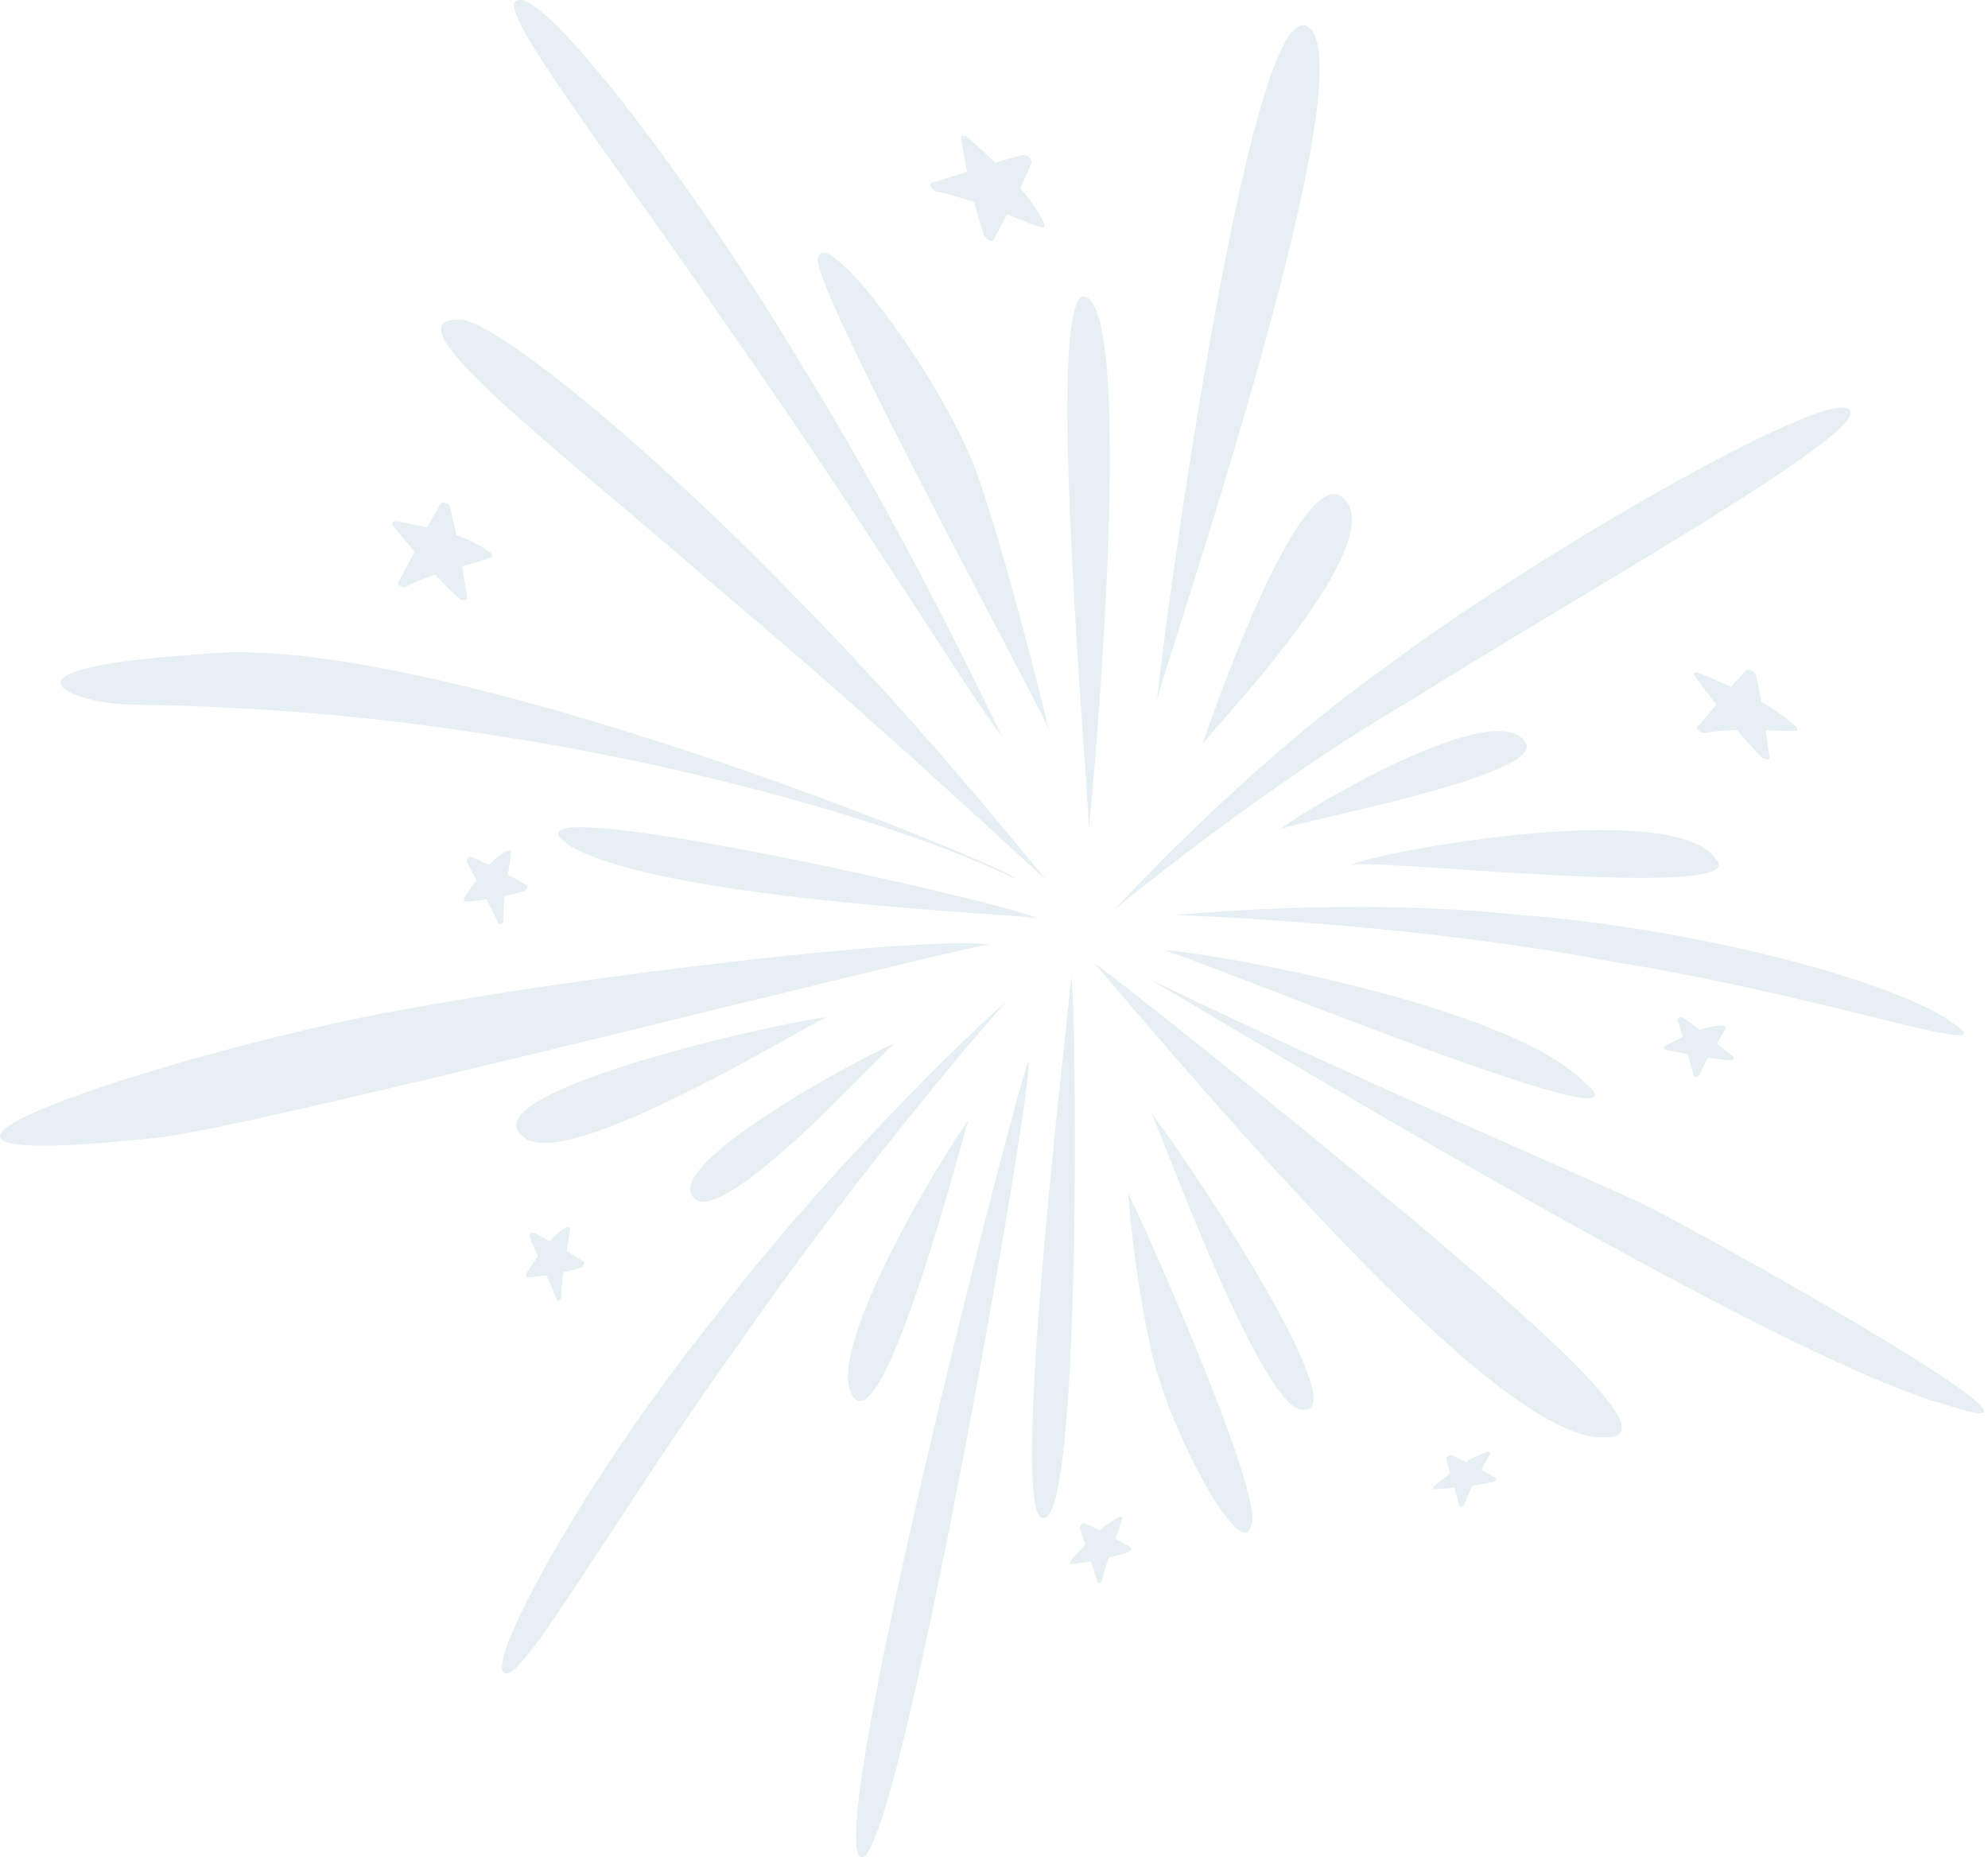 <svg width="486" height="454" viewBox="0 0 486 454" fill="none" xmlns="http://www.w3.org/2000/svg">
<g opacity="0.1">
<path d="M272.411 222.282C272.299 222.728 303.113 188.383 338.573 163.182C373.475 136.754 447.592 93.934 452.201 100.253C457.107 105.829 382.916 147.199 345.635 170.764C307.759 192.843 272.225 222.653 272.411 222.282Z" fill="#025F82"/>
<path d="M312.963 202.88C312.517 201.877 364.108 169.911 372.658 181.061C380.389 189.536 312.591 201.468 312.963 202.88Z" fill="#025F82"/>
<path d="M330.359 211.615C329.839 209.57 408.713 194.145 419.418 209.942C429.677 220.684 330.285 209.087 330.359 211.615Z" fill="#025F82"/>
<path d="M294.006 181.99C294.304 180.541 318.836 108.654 329.169 122.519C338.722 135.305 293.486 181.173 294.006 181.99Z" fill="#025F82"/>
<path d="M282.931 171.063C282.523 168.499 305.382 -6.014 320.138 6.81C334.411 19.262 282.114 170.134 282.931 171.063Z" fill="#025F82"/>
<path d="M266.092 202.916C267.207 203.771 254.421 67.767 265.535 72.562C278.061 78.509 266.39 203.213 266.092 202.916Z" fill="#025F82"/>
<path d="M256.503 178.682C257.692 178.794 200.414 74.198 199.893 63.568C200.86 52.64 231.971 94.456 239.442 117.464C247.285 140.36 256.466 178.682 256.503 178.682Z" fill="#025F82"/>
<path d="M245.053 180.095C245.016 180.726 223.68 133.818 195.431 88.322C168 42.641 133.655 -1.591 126.704 0.044C119.605 0.527 150.158 39.109 179.448 82.152C209.481 124.786 238.251 171.917 245.053 180.095Z" fill="#025F82"/>
<path d="M255.833 215.034C255.833 215.74 227.695 179.351 193.351 144.857C159.712 110.066 119.866 77.097 111.949 78.137C94.628 78.174 134.994 108.579 174.951 143.37C215.727 177.381 256.019 215.814 255.833 215.034Z" fill="#025F82"/>
<path d="M286.981 223.583C286.646 224.066 327.31 219.011 371.802 223.657C416.22 227.114 464.392 240.272 477.625 250.233C491.563 259.675 445.324 243.134 393.918 235.031C342.773 225.181 286.497 223.769 286.981 223.583Z" fill="#025F82"/>
<path d="M284.379 232.356C284.231 231.129 367.157 243.953 387.414 264.619C408.861 282.684 285.717 231.315 284.379 232.356Z" fill="#025F82"/>
<path d="M248.14 214.775C249.441 213.102 104.962 153.296 48.724 159.949C-6.25 163.518 19.174 172.215 31.886 172.215C38.242 172.401 75.3 172.401 120.499 179.724C165.326 186.414 218.292 200.427 248.14 214.775Z" fill="#025F82"/>
<path d="M245.835 245.066C246.095 244.397 210.524 285.21 181.197 327.732C150.755 369.808 126.52 413.594 123.1 408.725C119.346 405.454 142.689 361.779 174.989 321.673C206.026 281.158 246.021 244.211 245.835 245.066Z" fill="#025F82"/>
<path d="M218.626 255.178C217.957 254.732 176.736 300.711 169.637 292.831C160.939 284.171 217.846 254.621 218.626 255.178Z" fill="#025F82"/>
<path d="M202.086 248.747C200.859 248.115 137.299 288.295 127.523 277.553C114.774 265.919 200.71 247.855 202.086 248.747Z" fill="#025F82"/>
<path d="M236.692 274.022C236.06 275.211 216.397 352.079 208.628 341.485C200.005 330.223 236.097 273.576 236.692 274.022Z" fill="#025F82"/>
<path d="M251.41 259.639C253.12 263.43 218.738 460.17 210.3 453.851C201.602 447.198 250.369 258.672 251.41 259.639Z" fill="#025F82"/>
<path d="M261.855 238.897C263.119 240.236 264.717 374.939 254.719 371.036C246.356 368.88 262.227 239.232 261.855 238.897Z" fill="#025F82"/>
<path d="M275.831 291.865C276.946 293.24 309.544 365.61 305.864 372.932C303.56 382.336 285.941 350.296 281.332 329.741C277.02 309.706 275.794 291.865 275.831 291.865Z" fill="#025F82"/>
<path d="M281.518 272.127C282.484 273.279 309.023 346.801 318.836 344.571C330.433 344.98 294.639 289.56 281.518 272.127Z" fill="#025F82"/>
<path d="M267.579 235.626C267.468 235.031 295.754 269.339 323.185 298.257C351.323 328.03 378.568 352.451 392.581 351.335C406.594 351.67 381.17 328.327 345.896 298.554C311.588 269.896 267.505 234.771 267.579 235.626Z" fill="#025F82"/>
<path d="M242.08 230.906C241.188 229.716 66.007 274.655 39.691 277.963C-57.174 288.556 47.608 255.884 96.561 247.149C144.473 238.154 226.952 228.601 242.08 230.906Z" fill="#025F82"/>
<path d="M253.454 224.551C252.934 223.473 164.433 220.611 139.789 207.044C113.436 190.317 253.157 222.172 253.454 224.551Z" fill="#025F82"/>
<path d="M280.329 239.008C279.883 238.377 323.222 264.804 366.897 289.559C411.389 314.835 456.253 338.4 476.734 343.679C511.636 355.201 426.889 307.475 404.253 295.581C392.284 289.522 339.094 267.406 280.329 239.008Z" fill="#025F82"/>
<path d="M438.932 178.645C439.639 178.645 439.453 177.938 438.932 177.492C436.368 175.188 433.543 173.255 430.569 171.582C430.309 170.058 430.012 168.497 429.714 166.936C429.566 166.267 429.38 165.635 429.231 164.966C429.008 164.111 427.335 163.331 426.852 163.851C425.589 165.152 424.399 166.527 423.21 167.902C420.645 166.75 418.043 165.672 415.516 164.557C414.995 164.334 413.62 164.26 414.252 165.152C415.999 167.568 417.783 169.947 419.604 172.251C418.08 174.073 416.556 175.894 414.958 177.641C414.326 178.31 416.259 179.314 416.854 179.165C419.344 178.682 421.983 178.496 424.622 178.422C426.481 180.615 428.376 182.77 430.383 184.852C430.941 185.409 432.688 186.153 432.539 185.112C432.279 182.919 431.982 180.689 431.684 178.459C434.1 178.607 436.554 178.682 438.932 178.645Z" fill="#025F82"/>
<path d="M254.457 55.54C255.274 55.837 255.497 55.131 255.2 54.536C253.75 51.488 251.743 48.663 249.402 45.987C250.071 44.575 250.777 43.125 251.409 41.675C251.632 41.043 251.892 40.411 252.115 39.817C252.412 38.999 251 37.661 250.108 37.884C247.803 38.441 245.573 39.073 243.343 39.78C241.15 37.698 238.92 35.691 236.764 33.684C236.318 33.275 234.794 32.643 234.942 33.647C235.389 36.434 235.872 39.222 236.429 41.973C233.567 42.902 230.705 43.831 227.769 44.686C226.654 45.02 228.178 46.693 228.921 46.842C232.043 47.474 235.091 48.403 238.139 49.444C238.845 52.12 239.626 54.796 240.592 57.472C240.853 58.216 242.377 59.554 242.897 58.587C244.012 56.543 245.09 54.499 246.168 52.417C248.918 53.532 251.669 54.61 254.457 55.54Z" fill="#025F82"/>
<path d="M119.867 136.347C120.536 136.124 120.313 135.38 119.792 135.008C117.228 133.15 114.477 131.849 111.578 130.845C111.243 129.173 110.872 127.537 110.5 125.865C110.314 125.158 110.128 124.489 109.942 123.783C109.682 122.891 108.084 122.519 107.638 123.263C106.523 125.121 105.482 127.017 104.478 128.913C102.025 128.392 99.535 127.909 97.156 127.426C96.673 127.314 95.372 127.649 96.004 128.429C97.788 130.622 99.572 132.741 101.356 134.86C100.055 137.35 98.791 139.803 97.379 142.219C96.859 143.149 98.68 143.743 99.237 143.446C101.505 142.219 103.921 141.29 106.374 140.472C108.233 142.442 110.128 144.338 112.135 146.197C112.693 146.717 114.366 147.051 114.18 145.862C113.808 143.409 113.399 140.956 112.99 138.465C115.295 137.796 117.599 137.127 119.867 136.347Z" fill="#025F82"/>
<path d="M124.884 208.455C124.922 207.935 124.438 207.749 124.104 207.935C122.357 208.789 120.87 210.016 119.532 211.466C118.491 210.945 117.488 210.462 116.447 209.979C116.001 209.793 115.555 209.644 115.109 209.459C114.551 209.235 113.919 210.09 114.179 210.685C114.923 212.209 115.703 213.696 116.484 215.183C115.518 216.521 114.551 217.933 113.622 219.234C113.436 219.494 113.25 220.461 113.845 220.424C115.555 220.275 117.227 220.052 118.9 219.829C119.904 221.762 120.907 223.695 121.836 225.665C122.208 226.408 123.063 225.516 123.026 224.995C122.989 222.951 123.174 220.981 123.397 219.011C124.996 218.677 126.631 218.268 128.193 217.747C128.639 217.599 129.308 216.669 128.601 216.261C127.115 215.443 125.628 214.625 124.141 213.845C124.475 212.06 124.736 210.276 124.884 208.455Z" fill="#025F82"/>
<path d="M421.907 251.312C422.093 250.94 421.647 250.643 421.238 250.68C419.194 250.717 417.298 251.126 415.514 251.72C414.585 251.014 413.618 250.308 412.689 249.602C412.28 249.342 411.871 249.044 411.462 248.784C410.942 248.412 410.013 248.858 410.162 249.416C410.533 250.791 410.905 252.129 411.314 253.505C409.901 254.174 408.526 254.917 407.151 255.586C406.891 255.735 406.407 256.404 407.076 256.552C408.935 256.961 410.756 257.333 412.578 257.705C413.098 259.452 413.618 261.162 414.027 262.909C414.176 263.578 415.328 263.169 415.477 262.797C415.997 261.31 416.741 259.898 417.521 258.56C419.305 258.82 421.089 259.043 422.874 259.192C423.357 259.229 424.286 258.783 423.691 258.262C422.39 257.184 421.052 256.106 419.714 255.029C420.495 253.802 421.238 252.575 421.907 251.312Z" fill="#025F82"/>
<path d="M274.343 371.296C274.492 370.813 274.083 370.664 273.711 370.85C271.927 371.63 270.329 372.783 268.805 374.084C267.95 373.638 267.095 373.229 266.24 372.82C265.868 372.671 265.497 372.523 265.125 372.374C264.642 372.188 263.898 372.969 264.047 373.526C264.456 374.901 264.865 376.202 265.311 377.54C264.159 378.767 263.006 380.068 261.891 381.257C261.668 381.518 261.296 382.41 261.891 382.335C263.49 382.15 265.088 381.889 266.686 381.629C267.244 383.339 267.801 385.012 268.285 386.759C268.47 387.428 269.437 386.573 269.511 386.127C269.883 384.305 270.403 382.521 270.998 380.774C272.559 380.403 274.12 379.994 275.681 379.473C276.09 379.325 276.908 378.47 276.313 378.135C275.124 377.466 273.897 376.797 272.671 376.128C273.265 374.493 273.86 372.894 274.343 371.296Z" fill="#025F82"/>
<path d="M139.344 300.489C139.418 299.969 138.972 299.783 138.638 299.931C137.039 300.749 135.627 301.976 134.363 303.388C133.434 302.868 132.504 302.347 131.575 301.864C131.166 301.678 130.795 301.493 130.386 301.307C129.865 301.084 129.271 301.939 129.531 302.533C130.163 304.057 130.832 305.581 131.501 307.068C130.572 308.406 129.68 309.781 128.787 311.082C128.602 311.343 128.416 312.309 128.973 312.272C130.534 312.123 132.059 311.974 133.582 311.751C134.475 313.684 135.329 315.654 136.11 317.661C136.407 318.405 137.225 317.513 137.225 316.992C137.262 314.948 137.448 312.978 137.708 311.008C139.195 310.673 140.645 310.302 142.131 309.781C142.54 309.633 143.172 308.703 142.54 308.295C141.202 307.44 139.864 306.622 138.526 305.804C138.86 304.094 139.158 302.31 139.344 300.489Z" fill="#025F82"/>
<path d="M364.221 355.312C364.406 354.903 363.997 354.792 363.626 354.903C361.767 355.461 360.058 356.353 358.385 357.393C357.567 356.985 356.712 356.576 355.895 356.167C355.523 356.018 355.151 355.869 354.779 355.721C354.296 355.535 353.478 356.167 353.59 356.65C353.887 357.839 354.185 358.992 354.519 360.144C353.218 361.148 351.955 362.188 350.728 363.155C350.468 363.341 350.059 364.084 350.616 364.047C352.252 363.935 353.925 363.824 355.56 363.675C356.006 365.162 356.415 366.612 356.749 368.098C356.898 368.656 357.939 367.987 358.05 367.615C358.571 366.091 359.277 364.604 360.02 363.155C361.619 362.932 363.217 362.634 364.852 362.3C365.298 362.188 366.153 361.519 365.633 361.222C364.481 360.59 363.291 359.958 362.102 359.326C362.882 357.988 363.589 356.65 364.221 355.312Z" fill="#025F82"/>
</g>
</svg>
